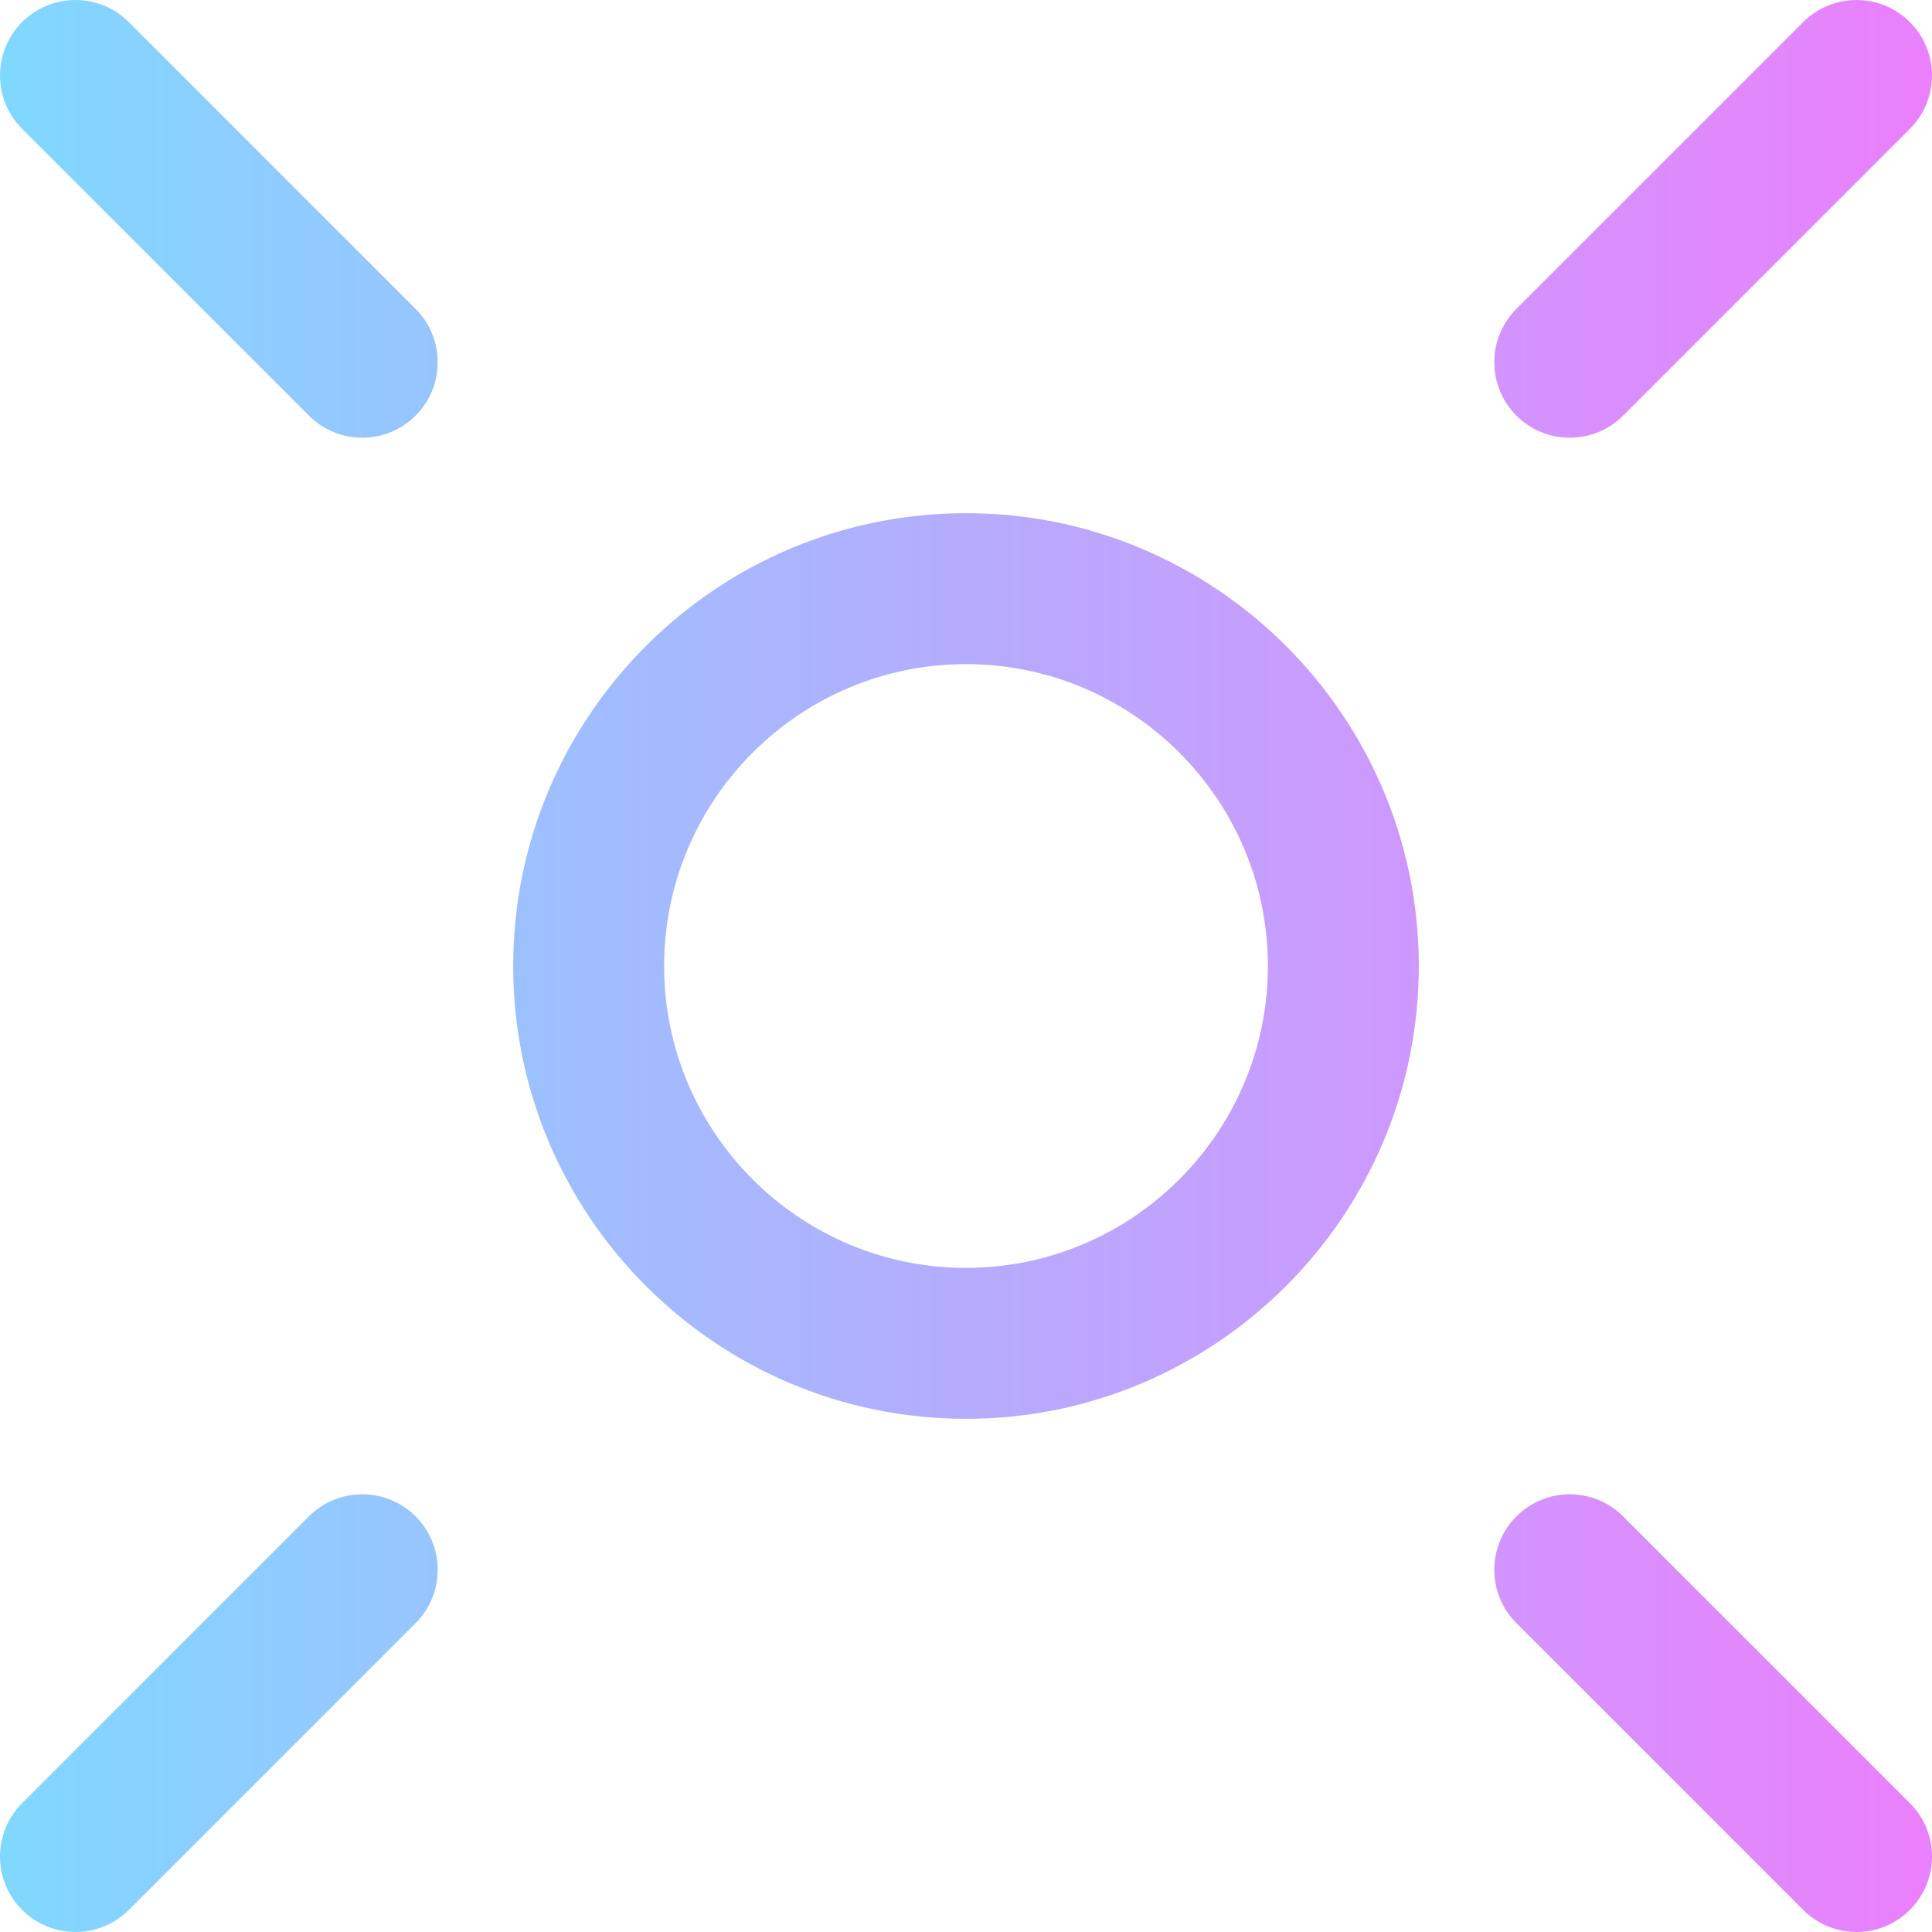 <?xml version="1.0" encoding="iso-8859-1"?>
<!-- Generator: Adobe Illustrator 19.0.0, SVG Export Plug-In . SVG Version: 6.00 Build 0)  -->
<svg version="1.1" id="Capa_1" xmlns="http://www.w3.org/2000/svg" xmlns:xlink="http://www.w3.org/1999/xlink" x="0px" y="0px"
	 viewBox="0 0 512 512" style="enable-background:new 0 0 512 512;" xml:space="preserve">
<linearGradient id="SVGID_1_" gradientUnits="userSpaceOnUse" x1="0" y1="258.001" x2="512" y2="258.001" gradientTransform="matrix(1 0 0 -1 0 514.001)">
	<stop  offset="0" style="stop-color:#80D8FF"/>
	<stop  offset="1" style="stop-color:#EA80FC"/>
</linearGradient>
<path style="fill:url(#SVGID_1_);" d="M256,376c-66.168,0-120-53.832-120-120s53.832-120,120-120s120,53.832,120,120
	S322.168,376,256,376z M256,176c-44.112,0-80,35.888-80,80s35.888,80,80,80s80-35.888,80-80S300.112,176,256,176z M430.142,110.142
	l76-76c7.811-7.811,7.811-20.474,0-28.284s-20.474-7.811-28.284,0l-76,76c-7.811,7.811-7.811,20.474,0,28.284
	C409.668,117.952,422.331,117.953,430.142,110.142z M506.142,506.142c7.811-7.811,7.811-20.474,0-28.284l-76-76
	c-7.811-7.811-20.474-7.811-28.284,0s-7.811,20.474,0,28.284l76,76C485.668,513.952,498.331,513.953,506.142,506.142z
	 M110.142,110.142c7.811-7.811,7.811-20.474,0-28.284l-76-76c-7.811-7.811-20.474-7.811-28.284,0s-7.811,20.474,0,28.284l76,76
	C89.668,117.952,102.331,117.953,110.142,110.142z M34.142,506.142l76-76c7.811-7.811,7.811-20.474,0-28.284s-20.474-7.811-28.284,0
	l-76,76c-7.811,7.811-7.811,20.474,0,28.284C13.668,513.952,26.331,513.953,34.142,506.142z"/>
<g>
</g>
<g>
</g>
<g>
</g>
<g>
</g>
<g>
</g>
<g>
</g>
<g>
</g>
<g>
</g>
<g>
</g>
<g>
</g>
<g>
</g>
<g>
</g>
<g>
</g>
<g>
</g>
<g>
</g>
</svg>
